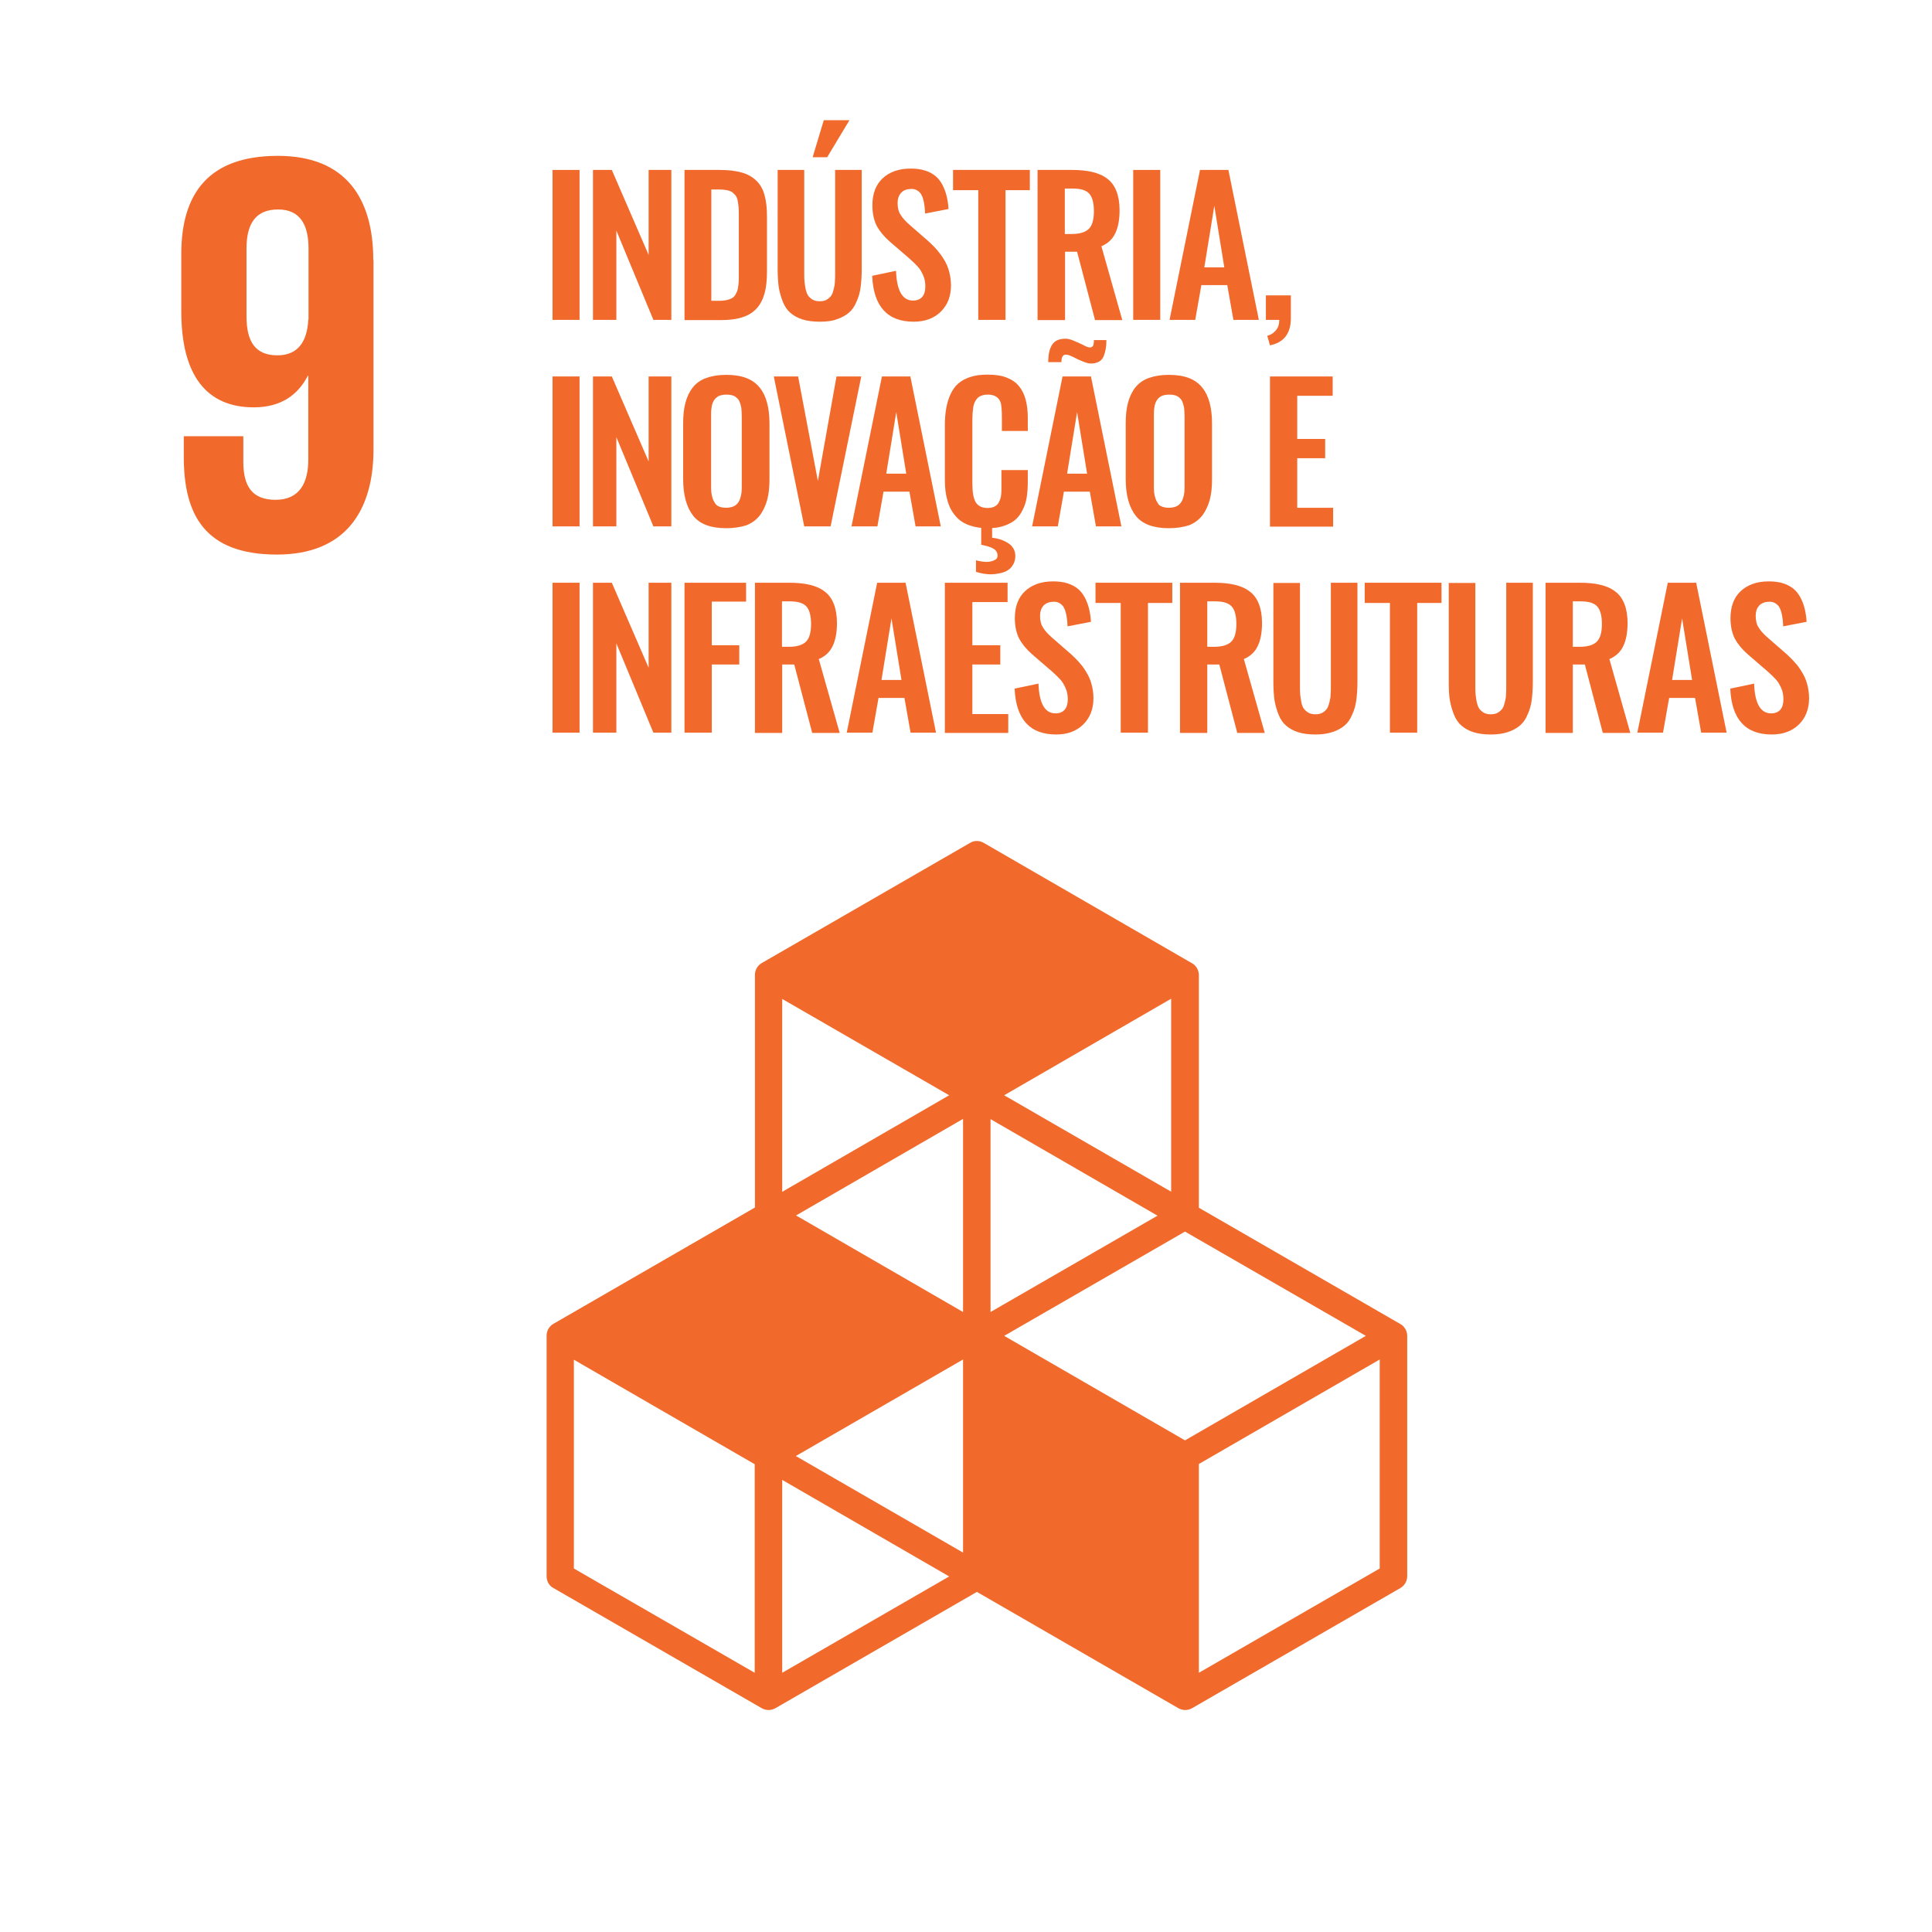 <?xml version="1.0" encoding="utf-8"?>
<!-- Generator: Adobe Illustrator 28.0.0, SVG Export Plug-In . SVG Version: 6.00 Build 0)  -->
<svg version="1.1" xmlns="http://www.w3.org/2000/svg" xmlns:xlink="http://www.w3.org/1999/xlink" x="0px" y="0px"
	 viewBox="0 0 850.4 850.4" style="enable-background:new 0 0 850.4 850.4;" xml:space="preserve">
<style type="text/css">
	.st0{fill:#FFFFFF;}
	.st1{fill:#E3243C;}
	.st2{fill:#DDA639;}
	.st3{fill:#4B9E46;}
	.st4{fill:#C4202E;}
	.st5{fill:#EE3F2C;}
	.st6{fill:#27BCE1;}
	.st7{fill:#F9C213;}
	.st8{fill:#A11C43;}
	.st9{fill:#3F7E44;}
	.st10{fill:#1995D3;}
	.st11{fill:#5BB947;}
	.st12{fill:#00699C;}
	.st13{fill:#17486A;}
	.st14{fill:#DC1768;}
	.st15{fill:#F89C28;}
	.st16{fill:#BE8A2C;}
	.st17{fill:#F16A2C;}
</style>
<g id="Layer_1">
	<rect x="-8.5" y="-8.5" class="st0" width="867.4" height="867.4"/>
	<path class="st17" d="M164.3,114.4c0-26.5-11.6-45.8-42-45.8c-30.6,0-42.5,16.7-42.5,43.2v25.3c0,28.1,11.1,42.2,31.9,42.2
		c12.1,0,19.5-5.6,23.8-13.9h0.2v36.9c0,10.4-4,17.7-14.4,17.7c-10.4,0-14.2-6.1-14.2-16.7V192H80.9v9.1c0,25.3,9.1,43,41,43
		c30.3,0,42.5-19.5,42.5-46.3V114.4z M135.7,140.7c-0.5,9.6-4.5,15.7-13.6,15.7c-9.8,0-13.6-6.1-13.6-17.2v-29.8
		c0-10.9,4-17.2,13.9-17.2c9.6,0,13.4,6.6,13.4,17.2V140.7z"/>
	<path id="XMLID_108_" class="st17" d="M616.4,582.8l-88.7-51.2V429.2c0-2.2-1.2-4.2-3-5.2L433,371c-1.9-1.1-4.2-1.1-6,0l-91.7,52.9
		c-1.9,1.1-3,3.1-3,5.2v102.4l-88.7,51.2c-1.9,1.1-3,3.1-3,5.2v105.9c0,2.2,1.1,4.2,3,5.2l91.7,52.9c0.9,0.5,2,0.8,3,0.8
		c1,0,2.1-0.3,3-0.8l88.7-51.2l88.7,51.2c0.9,0.5,2,0.8,3,0.8s2.1-0.3,3-0.8l91.7-52.9c1.9-1.1,3-3.1,3-5.2V588
		C619.4,585.8,618.2,583.8,616.4,582.8z M423.9,683.4l-73.6-42.5l73.6-42.5V683.4z M509.5,535.1L436,577.5v-84.9L509.5,535.1z
		 M423.9,577.5l-73.5-42.5l73.5-42.5V577.5z M442,588l79.6-45.9l79.6,45.9l-79.6,46L442,588z M515.6,524.6L442,482.1l73.5-42.5
		V524.6z M417.8,482.1l-73.5,42.5v-84.9L417.8,482.1z M332.2,736.3l-79.6-45.9v-91.9l79.6,46V736.3z M344.3,736.3v-84.9l73.5,42.5
		L344.3,736.3z M607.3,690.4l-79.6,45.9v-91.9l79.6-46V690.4z"/>
</g>
<g id="Layer_2">
	<g>
		<path class="st17" d="M243.2,140.8v-66h11.9v66H243.2z"/>
		<path class="st17" d="M261,140.8v-66h8.3l16.2,37.4V74.8h10v66h-7.9l-16.3-39.3v39.3H261z"/>
		<path class="st17" d="M301.3,140.8v-66h15.4c4,0,7.3,0.4,10,1.2s4.8,2.1,6.5,3.8c1.6,1.7,2.8,3.8,3.4,6.4c0.7,2.5,1,5.6,1,9.3
			v23.8c0,3.8-0.3,7-1,9.6c-0.7,2.6-1.8,4.9-3.4,6.7c-1.6,1.8-3.7,3.2-6.3,4c-2.6,0.9-5.9,1.3-9.7,1.3H301.3z M313.3,132.4h3.4
			c1.2,0,2.2-0.1,3.1-0.3c0.9-0.2,1.7-0.5,2.3-0.8s1.1-0.8,1.5-1.4c0.4-0.7,0.7-1.3,0.9-1.8c0.2-0.6,0.4-1.4,0.5-2.5
			c0.1-1.1,0.2-2.1,0.2-2.9c0-0.8,0-2,0-3.5V95c0-1.6,0-2.8-0.1-3.8c-0.1-1-0.2-1.9-0.4-2.9c-0.2-1-0.5-1.7-0.9-2.2
			c-0.4-0.5-0.9-1-1.5-1.5c-0.6-0.4-1.4-0.7-2.4-0.9c-1-0.2-2.1-0.3-3.5-0.3h-3.3V132.4z"/>
		<path class="st17" d="M360.9,141.6c-2.9,0-5.5-0.3-7.7-1c-2.2-0.7-3.9-1.7-5.3-2.9s-2.5-2.8-3.3-4.8c-0.8-2-1.4-4.1-1.8-6.3
			c-0.3-2.3-0.5-4.9-0.5-7.9V74.8H354v45.1c0,1.5,0,2.9,0.1,3.9c0.1,1.1,0.3,2.2,0.5,3.4c0.3,1.2,0.6,2.2,1.1,2.9
			c0.5,0.7,1.2,1.3,2,1.8c0.9,0.5,1.9,0.7,3.1,0.7s2.3-0.2,3.1-0.7s1.5-1.1,2-1.8c0.5-0.7,0.8-1.7,1.1-2.9c0.3-1.2,0.5-2.3,0.5-3.4
			c0.1-1.1,0.1-2.4,0.1-4V74.8h11.7v43.8c0,3-0.2,5.6-0.5,7.9c-0.3,2.3-0.9,4.4-1.8,6.3c-0.8,2-1.9,3.6-3.3,4.8
			c-1.4,1.2-3.2,2.2-5.3,2.9C366.4,141.3,363.8,141.6,360.9,141.6z M357.7,69.2l4.9-16.3h11.3l-9.8,16.3H357.7z"/>
		<path class="st17" d="M402.2,141.6c-11.6,0-17.7-6.7-18.3-20.2l10.5-2.2c0.3,8.7,2.8,13.1,7.5,13.1c1.8,0,3.2-0.6,4.1-1.7
			s1.3-2.6,1.3-4.5c0-1.8-0.3-3.5-1-5c-0.7-1.5-1.4-2.8-2.3-3.7c-0.9-1-2.1-2.2-3.7-3.6l-8.7-7.5c-2.5-2.2-4.4-4.5-5.7-6.9
			c-1.2-2.4-1.9-5.4-1.9-9c0-5.1,1.5-9.1,4.5-11.9c3-2.8,7.1-4.3,12.4-4.3c2.4,0,4.6,0.3,6.4,0.9c1.9,0.6,3.4,1.5,4.6,2.5
			c1.2,1,2.2,2.4,3,3.9c0.8,1.6,1.4,3.2,1.8,4.9c0.4,1.7,0.7,3.6,0.8,5.6l-10.3,2c-0.1-1.3-0.1-2.5-0.3-3.5c-0.1-1-0.3-2-0.6-3
			c-0.3-1-0.7-1.8-1.1-2.4c-0.5-0.6-1.1-1.1-1.9-1.5c-0.8-0.4-1.7-0.5-2.7-0.4c-1.8,0.1-3.1,0.7-4.1,1.8c-0.9,1.1-1.4,2.5-1.4,4.3
			c0,2.1,0.4,3.9,1.3,5.2c0.8,1.4,2.1,2.8,3.9,4.4l8.6,7.5c1.4,1.3,2.7,2.6,3.7,3.8s2.1,2.6,3,4.2c1,1.6,1.7,3.3,2.2,5.2
			c0.5,1.9,0.8,3.9,0.8,6c0,4.8-1.5,8.7-4.6,11.7C411.1,140.1,407.2,141.6,402.2,141.6z"/>
		<path class="st17" d="M430.6,140.8V83.7h-11.1v-8.9h33.8v8.9h-10.7v57.1H430.6z"/>
		<path class="st17" d="M456.7,140.8v-66h15.1c3.5,0,6.5,0.3,9,0.9s4.7,1.5,6.5,2.9c1.8,1.3,3.2,3.2,4.1,5.5
			c0.9,2.3,1.4,5.1,1.4,8.4c0,4.1-0.6,7.5-1.9,10.2s-3.3,4.5-6.1,5.7l9.2,32.5H482l-7.9-30.1h-5.3v30.1H456.7z M468.8,103h2.9
			c3.6,0,6.1-0.8,7.6-2.3c1.5-1.5,2.2-4.1,2.2-7.8c0-3.5-0.7-6.1-2-7.6c-1.3-1.5-3.7-2.3-7.2-2.3h-3.6V103z"/>
		<path class="st17" d="M498.8,140.8v-66h11.9v66H498.8z"/>
		<path class="st17" d="M514.8,140.8l13.4-66h12.5l13.4,66h-11.2l-2.7-15.3h-11.4l-2.7,15.3H514.8z M530.1,117.7h8.8l-4.4-27.1
			L530.1,117.7z"/>
		<path class="st17" d="M559,152l-1.2-4.2c1.6-0.4,2.8-1.2,3.8-2.4c1-1.2,1.5-2.7,1.5-4.6h-5.9V130h11v10
			C568.2,146.8,565.1,150.8,559,152z"/>
		<path class="st17" d="M243.2,231.7v-66h11.9v66H243.2z"/>
		<path class="st17" d="M261,231.7v-66h8.3l16.2,37.4v-37.4h10v66h-7.9l-16.3-39.3v39.3H261z"/>
		<path class="st17" d="M319.7,232.5c-6.8,0-11.7-1.8-14.6-5.5c-2.9-3.7-4.4-9.1-4.4-16.2v-24.4c0-3.5,0.3-6.5,1-9.1
			c0.7-2.6,1.7-4.8,3.2-6.7c1.5-1.9,3.4-3.3,5.9-4.2c2.5-0.9,5.4-1.4,8.9-1.4c6.8,0,11.6,1.8,14.6,5.5c3,3.6,4.4,9,4.4,16v24.4
			c0,3.5-0.3,6.5-1,9.1c-0.7,2.6-1.8,4.9-3.2,6.8c-1.5,1.9-3.4,3.4-5.9,4.4C326.1,232,323.1,232.5,319.7,232.5z M316.6,223
			c0.8,0.3,1.8,0.5,3,0.5c1.2,0,2.2-0.2,3-0.5c0.8-0.3,1.5-0.8,2-1.4c0.5-0.6,0.9-1.3,1.2-2.2c0.3-0.9,0.5-1.8,0.6-2.7
			c0.1-0.9,0.1-2,0.1-3.2v-30c0-1.6-0.1-2.9-0.2-4c-0.2-1.1-0.5-2.1-0.9-3c-0.5-0.9-1.2-1.6-2.1-2.1c-0.9-0.5-2.1-0.7-3.5-0.7
			c-1.4,0-2.6,0.2-3.6,0.7c-0.9,0.5-1.6,1.2-2.1,2.1c-0.5,0.9-0.8,1.9-0.9,3c-0.2,1.1-0.2,2.4-0.2,4v30c0,1.2,0,2.3,0.1,3.2
			c0.1,0.9,0.3,1.8,0.6,2.7c0.3,0.9,0.7,1.6,1.1,2.2C315.2,222.2,315.8,222.7,316.6,223z"/>
		<path class="st17" d="M354,231.7l-13.4-66h10.7l8.7,46l8.2-46h10.9l-13.5,66H354z"/>
		<path class="st17" d="M374.8,231.7l13.4-66h12.5l13.4,66H403l-2.7-15.3h-11.4l-2.7,15.3H374.8z M390.1,208.5h8.8l-4.4-27.1
			L390.1,208.5z"/>
		<path class="st17" d="M434.7,232.5c-2.8,0-5.3-0.4-7.5-1.1s-4-1.7-5.4-3c-1.4-1.3-2.6-2.9-3.5-4.7c-0.9-1.9-1.5-3.9-1.9-6.1
			c-0.4-2.2-0.5-4.6-0.5-7.3v-23c0-2.9,0.2-5.4,0.6-7.6c0.4-2.2,1-4.3,1.9-6.2c0.9-1.9,2-3.5,3.4-4.7c1.4-1.2,3.2-2.2,5.4-2.9
			c2.2-0.7,4.7-1,7.5-1c3.3,0,6.1,0.4,8.4,1.3c2.3,0.9,4.2,2.2,5.5,3.9c1.4,1.7,2.3,3.7,2.9,6c0.6,2.3,0.9,4.9,0.9,7.9v5.7H441V184
			c0-3.3-0.2-5.5-0.5-6.7c-0.7-2.2-2.4-3.4-5.1-3.6c-0.2,0-0.4,0-0.6,0c-1,0-1.9,0.1-2.6,0.4c-0.8,0.2-1.4,0.6-1.9,1.1
			c-0.5,0.5-0.9,1.1-1.2,1.7c-0.3,0.6-0.5,1.3-0.7,2.3c-0.1,0.9-0.2,1.8-0.3,2.6c0,0.8-0.1,1.8-0.1,3v28c0,3.9,0.5,6.6,1.5,8.3
			c1,1.6,2.7,2.5,5.2,2.5c0.8,0,1.6-0.1,2.2-0.3c0.7-0.2,1.2-0.5,1.6-0.8c0.4-0.3,0.8-0.7,1.1-1.3c0.3-0.6,0.5-1.1,0.7-1.6
			s0.3-1.2,0.4-2.1c0.1-0.9,0.1-1.6,0.1-2.2c0-0.6,0-1.4,0-2.5v-5.9h11.6v5.4c0,2.5-0.2,4.7-0.5,6.7c-0.3,2-0.9,3.8-1.8,5.5
			c-0.8,1.7-1.9,3.2-3.2,4.3c-1.3,1.1-3,2-5.1,2.7S437.5,232.5,434.7,232.5z M429.6,251.7v-5.1c1.3,0.4,2.6,0.6,4,0.7
			c1.4,0.1,2.7-0.1,3.8-0.6c1.1-0.4,1.7-1.1,1.7-2.1c0-0.8-0.2-1.4-0.6-2c-0.4-0.6-1-1-1.8-1.4s-1.6-0.6-2.2-0.8
			c-0.7-0.2-1.5-0.4-2.6-0.6v-8.1h4.8v5c2.8,0.3,5.1,1.1,7.1,2.4c2,1.3,3,3.1,3.1,5.2c0.1,1.9-0.4,3.5-1.4,4.9s-2.4,2.3-4.1,2.8
			c-1.7,0.5-3.6,0.8-5.6,0.8C433.7,252.7,431.7,252.4,429.6,251.7z"/>
		<path class="st17" d="M454.3,231.7l13.4-66h12.5l13.4,66h-11.2l-2.7-15.3h-11.4l-2.7,15.3H454.3z M480.5,160
			c-1.1,0.1-2.4-0.3-3.9-0.9s-3-1.3-4.3-2c-1.4-0.7-2.4-1-3.1-1c-1.4,0-2,1.1-2,3.3h-5.8c0-3.2,0.5-5.7,1.6-7.5s2.9-2.7,5.5-2.8
			c1.2-0.1,2.6,0.2,4.2,0.9c1.5,0.6,2.9,1.3,4.2,1.9c1.2,0.7,2.1,1,2.7,1c0.7,0.1,1.2-0.2,1.5-0.7c0.3-0.5,0.4-1.3,0.4-2.5h5.5
			c0,1.5-0.1,2.8-0.3,3.9c-0.2,1.1-0.5,2.2-0.9,3.2c-0.4,1-1.1,1.8-1.9,2.3C482.7,159.7,481.7,160,480.5,160z M469.7,208.5h8.8
			l-4.4-27.1L469.7,208.5z"/>
		<path class="st17" d="M514.5,232.5c-6.8,0-11.7-1.8-14.6-5.5c-2.9-3.7-4.4-9.1-4.4-16.2v-24.4c0-3.5,0.3-6.5,1-9.1
			c0.7-2.6,1.7-4.8,3.2-6.7c1.5-1.9,3.4-3.3,5.9-4.2c2.5-0.9,5.4-1.4,8.9-1.4c6.8,0,11.6,1.8,14.6,5.5c3,3.6,4.4,9,4.4,16v24.4
			c0,3.5-0.3,6.5-1,9.1c-0.7,2.6-1.8,4.9-3.2,6.8c-1.5,1.9-3.4,3.4-5.9,4.4C520.9,232,517.9,232.5,514.5,232.5z M511.5,223
			c0.8,0.3,1.8,0.5,3,0.5c1.2,0,2.2-0.2,3-0.5c0.8-0.3,1.5-0.8,2-1.4c0.5-0.6,0.9-1.3,1.2-2.2c0.3-0.9,0.5-1.8,0.6-2.7
			c0.1-0.9,0.1-2,0.1-3.2v-30c0-1.6-0.1-2.9-0.2-4c-0.2-1.1-0.5-2.1-0.9-3c-0.5-0.9-1.2-1.6-2.1-2.1c-0.9-0.5-2.1-0.7-3.5-0.7
			c-1.4,0-2.6,0.2-3.6,0.7c-0.9,0.5-1.6,1.2-2.1,2.1c-0.5,0.9-0.8,1.9-0.9,3c-0.2,1.1-0.2,2.4-0.2,4v30c0,1.2,0,2.3,0.1,3.2
			c0.1,0.9,0.3,1.8,0.6,2.7c0.3,0.9,0.7,1.6,1.1,2.2C510,222.2,510.6,222.7,511.5,223z"/>
		<path class="st17" d="M559,231.7v-66h27.6v8.5H571v19h12.3v8.5H571v21.8h15.8v8.3H559z"/>
		<path class="st17" d="M243.2,322.5v-66h11.9v66H243.2z"/>
		<path class="st17" d="M261,322.5v-66h8.3l16.2,37.4v-37.4h10v66h-7.9l-16.3-39.3v39.3H261z"/>
		<path class="st17" d="M301.3,322.5v-66h27.1v8.3h-15.1V284h12.1v8.5h-12.1v30H301.3z"/>
		<path class="st17" d="M332.3,322.5v-66h15.1c3.5,0,6.5,0.3,9,0.9c2.5,0.6,4.7,1.5,6.5,2.9c1.8,1.3,3.2,3.2,4.1,5.5
			c0.9,2.3,1.4,5.1,1.4,8.4c0,4.1-0.6,7.5-1.9,10.2s-3.3,4.5-6.1,5.7l9.2,32.5h-12.1l-7.9-30.1h-5.3v30.1H332.3z M344.3,284.7h2.9
			c3.6,0,6.1-0.8,7.6-2.3c1.5-1.5,2.2-4.1,2.2-7.8c0-3.5-0.7-6.1-2-7.6c-1.3-1.5-3.7-2.3-7.2-2.3h-3.6V284.7z"/>
		<path class="st17" d="M372.7,322.5l13.4-66h12.5l13.4,66h-11.2l-2.7-15.3h-11.4l-2.7,15.3H372.7z M388,299.3h8.8l-4.4-27.1
			L388,299.3z"/>
		<path class="st17" d="M415.9,322.5v-66h27.6v8.5H428v19h12.3v8.5H428v21.8h15.8v8.3H415.9z"/>
		<path class="st17" d="M464.9,323.3c-11.6,0-17.7-6.7-18.3-20.2l10.5-2.2c0.3,8.7,2.8,13.1,7.5,13.1c1.8,0,3.2-0.6,4.1-1.7
			c0.9-1.1,1.3-2.6,1.3-4.5c0-1.8-0.3-3.5-1-5c-0.7-1.5-1.4-2.8-2.3-3.7c-0.9-1-2.1-2.2-3.7-3.6l-8.7-7.5c-2.5-2.2-4.4-4.5-5.7-6.9
			c-1.2-2.4-1.9-5.4-1.9-9c0-5.1,1.5-9.1,4.5-11.9c3-2.8,7.1-4.3,12.4-4.3c2.4,0,4.6,0.3,6.4,0.9c1.9,0.6,3.4,1.5,4.6,2.5
			c1.2,1,2.2,2.4,3,3.9c0.8,1.6,1.4,3.2,1.8,4.9c0.4,1.7,0.7,3.6,0.8,5.6l-10.3,2c-0.1-1.3-0.1-2.5-0.3-3.5c-0.1-1-0.3-2-0.6-3
			c-0.3-1-0.7-1.8-1.1-2.4c-0.5-0.6-1.1-1.1-1.9-1.5c-0.8-0.4-1.7-0.5-2.7-0.4c-1.8,0.1-3.1,0.7-4.1,1.8c-0.9,1.1-1.4,2.5-1.4,4.3
			c0,2.1,0.4,3.9,1.3,5.2c0.8,1.4,2.1,2.8,3.9,4.4l8.6,7.5c1.4,1.3,2.7,2.6,3.7,3.8c1.1,1.2,2.1,2.6,3,4.2c1,1.6,1.7,3.3,2.2,5.2
			c0.5,1.9,0.8,3.9,0.8,6c0,4.8-1.5,8.7-4.6,11.7C473.8,321.8,469.9,323.3,464.9,323.3z"/>
		<path class="st17" d="M493.3,322.5v-57.1h-11.1v-8.9h33.8v8.9h-10.7v57.1H493.3z"/>
		<path class="st17" d="M519.4,322.5v-66h15.1c3.5,0,6.5,0.3,9,0.9c2.5,0.6,4.7,1.5,6.5,2.9c1.8,1.3,3.2,3.2,4.1,5.5
			c0.9,2.3,1.4,5.1,1.4,8.4c0,4.1-0.6,7.5-1.9,10.2s-3.3,4.5-6.1,5.7l9.2,32.5h-12.1l-7.9-30.1h-5.3v30.1H519.4z M531.5,284.7h2.9
			c3.6,0,6.1-0.8,7.6-2.3c1.5-1.5,2.2-4.1,2.2-7.8c0-3.5-0.7-6.1-2-7.6c-1.3-1.5-3.7-2.3-7.2-2.3h-3.6V284.7z"/>
		<path class="st17" d="M579.1,323.3c-2.9,0-5.5-0.3-7.7-1c-2.2-0.7-3.9-1.7-5.3-2.9s-2.5-2.8-3.3-4.8c-0.8-2-1.4-4.1-1.8-6.3
			c-0.3-2.3-0.5-4.9-0.5-7.9v-43.8h11.7v45.1c0,1.5,0,2.9,0.1,3.9c0.1,1.1,0.3,2.2,0.5,3.4s0.6,2.2,1.1,2.9c0.5,0.7,1.2,1.3,2,1.8
			c0.9,0.5,1.9,0.7,3.1,0.7s2.3-0.2,3.1-0.7c0.9-0.5,1.5-1.1,2-1.8c0.5-0.7,0.8-1.7,1.1-2.9c0.3-1.2,0.5-2.3,0.5-3.4
			c0.1-1.1,0.1-2.4,0.1-4v-45.1h11.7v43.8c0,3-0.2,5.6-0.5,7.9s-0.9,4.4-1.8,6.3c-0.8,2-1.9,3.6-3.3,4.8s-3.2,2.2-5.3,2.9
			C584.5,322.9,582,323.3,579.1,323.3z"/>
		<path class="st17" d="M611.8,322.5v-57.1h-11.1v-8.9h33.8v8.9h-10.7v57.1H611.8z"/>
		<path class="st17" d="M656.3,323.3c-2.9,0-5.5-0.3-7.7-1c-2.2-0.7-3.9-1.7-5.3-2.9s-2.5-2.8-3.3-4.8c-0.8-2-1.4-4.1-1.8-6.3
			s-0.5-4.9-0.5-7.9v-43.8h11.7v45.1c0,1.5,0,2.9,0.1,3.9c0.1,1.1,0.3,2.2,0.5,3.4c0.3,1.2,0.6,2.2,1.1,2.9c0.5,0.7,1.2,1.3,2,1.8
			c0.9,0.5,1.9,0.7,3.1,0.7s2.3-0.2,3.1-0.7s1.5-1.1,2-1.8c0.5-0.7,0.8-1.7,1.1-2.9c0.3-1.2,0.5-2.3,0.5-3.4c0.1-1.1,0.1-2.4,0.1-4
			v-45.1h11.7v43.8c0,3-0.2,5.6-0.5,7.9s-0.9,4.4-1.8,6.3c-0.8,2-1.9,3.6-3.3,4.8c-1.4,1.2-3.2,2.2-5.3,2.9
			C661.8,322.9,659.2,323.3,656.3,323.3z"/>
		<path class="st17" d="M680.3,322.5v-66h15.1c3.5,0,6.5,0.3,9,0.9c2.5,0.6,4.7,1.5,6.5,2.9c1.8,1.3,3.2,3.2,4.1,5.5
			c0.9,2.3,1.4,5.1,1.4,8.4c0,4.1-0.6,7.5-1.9,10.2s-3.3,4.5-6.1,5.7l9.2,32.5h-12.1l-7.9-30.1h-5.3v30.1H680.3z M692.4,284.7h2.9
			c3.6,0,6.1-0.8,7.6-2.3c1.5-1.5,2.2-4.1,2.2-7.8c0-3.5-0.7-6.1-2-7.6c-1.3-1.5-3.7-2.3-7.2-2.3h-3.6V284.7z"/>
		<path class="st17" d="M720.7,322.5l13.4-66h12.5l13.4,66h-11.2l-2.7-15.3h-11.4l-2.7,15.3H720.7z M736,299.3h8.8l-4.4-27.1
			L736,299.3z"/>
		<path class="st17" d="M779.9,323.3c-11.6,0-17.7-6.7-18.3-20.2l10.5-2.2c0.3,8.7,2.8,13.1,7.5,13.1c1.8,0,3.2-0.6,4.1-1.7
			c0.9-1.1,1.3-2.6,1.3-4.5c0-1.8-0.3-3.5-1-5c-0.7-1.5-1.4-2.8-2.3-3.7c-0.9-1-2.1-2.2-3.7-3.6l-8.7-7.5c-2.5-2.2-4.4-4.5-5.7-6.9
			c-1.2-2.4-1.9-5.4-1.9-9c0-5.1,1.5-9.1,4.5-11.9c3-2.8,7.1-4.3,12.4-4.3c2.4,0,4.6,0.3,6.4,0.9c1.9,0.6,3.4,1.5,4.6,2.5
			c1.2,1,2.2,2.4,3,3.9c0.8,1.6,1.4,3.2,1.8,4.9c0.4,1.7,0.7,3.6,0.8,5.6l-10.3,2c-0.1-1.3-0.1-2.5-0.3-3.5c-0.1-1-0.3-2-0.6-3
			c-0.3-1-0.7-1.8-1.1-2.4c-0.5-0.6-1.1-1.1-1.9-1.5c-0.8-0.4-1.7-0.5-2.7-0.4c-1.8,0.1-3.1,0.7-4.1,1.8c-0.9,1.1-1.4,2.5-1.4,4.3
			c0,2.1,0.4,3.9,1.3,5.2c0.8,1.4,2.1,2.8,3.9,4.4l8.6,7.5c1.4,1.3,2.7,2.6,3.7,3.8c1.1,1.2,2.1,2.6,3,4.2c1,1.6,1.7,3.3,2.2,5.2
			c0.5,1.9,0.8,3.9,0.8,6c0,4.8-1.5,8.7-4.6,11.7C788.8,321.8,784.8,323.3,779.9,323.3z"/>
	</g>
</g>
</svg>
